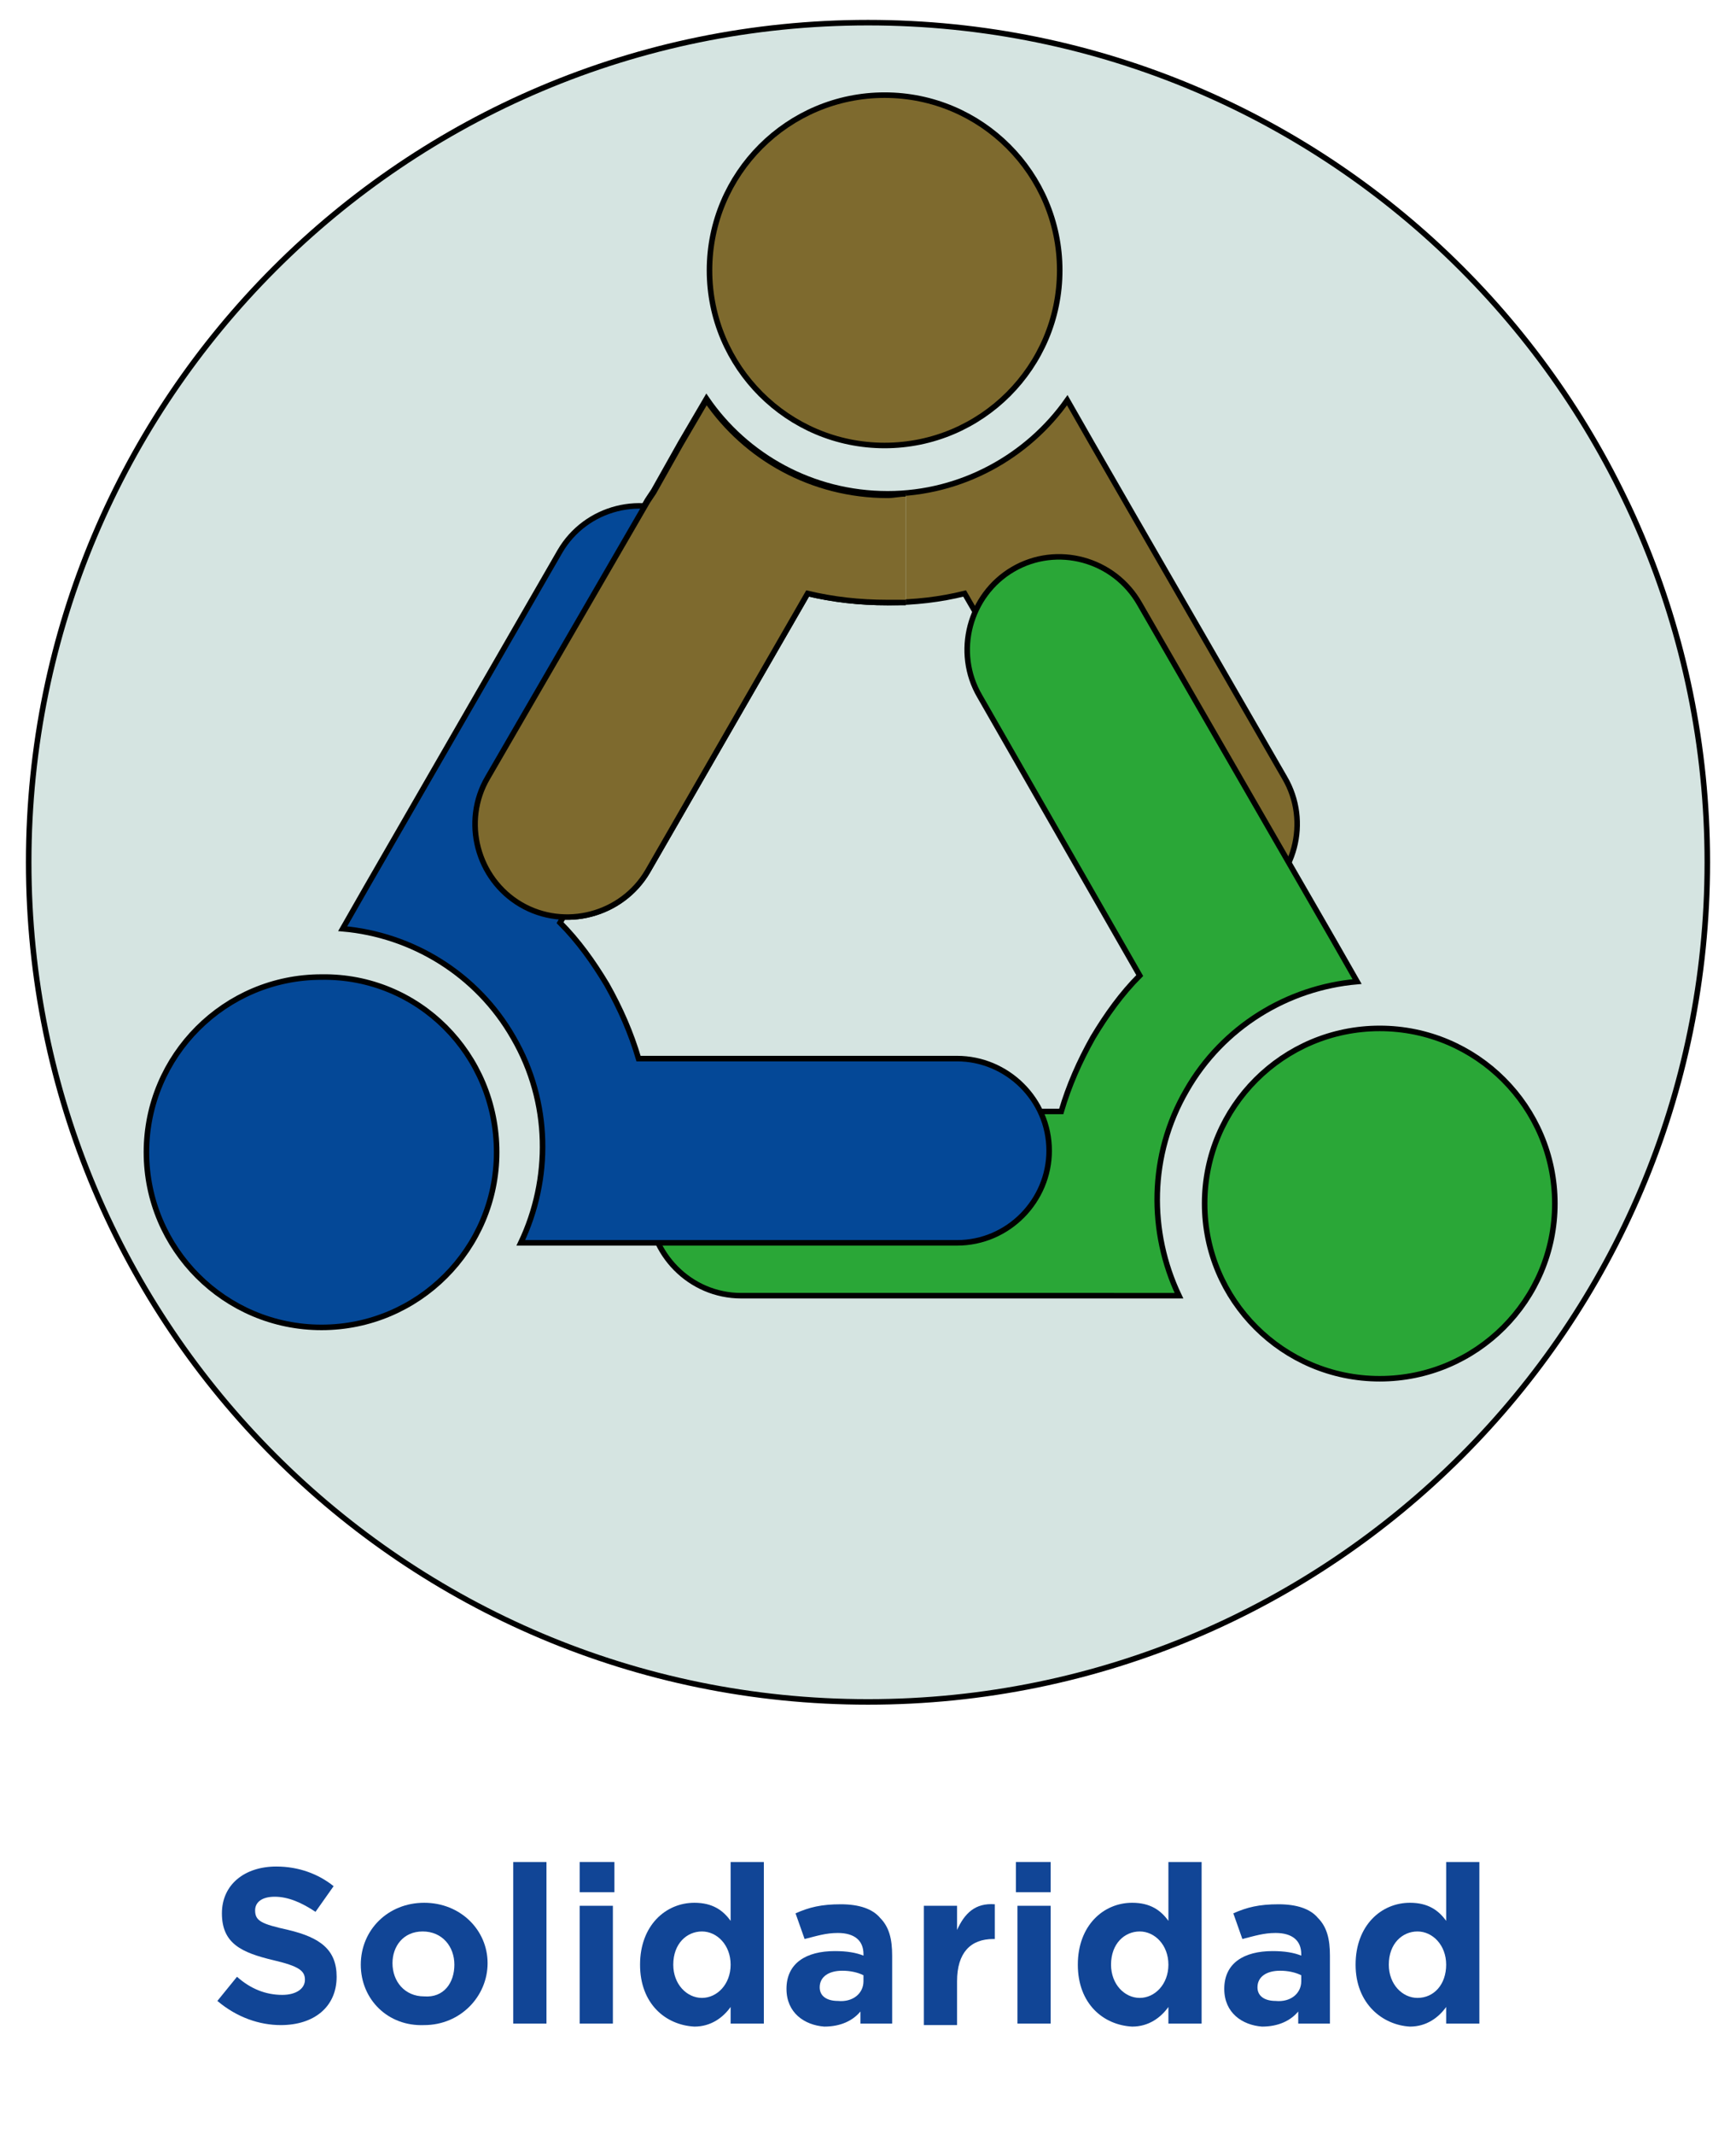 <?xml version="1.0" encoding="utf-8"?>
<!-- Generator: Adobe Illustrator 25.3.0, SVG Export Plug-In . SVG Version: 6.00 Build 0)  -->
<svg version="1.1" id="Capa_1" xmlns="http://www.w3.org/2000/svg" xmlns:xlink="http://www.w3.org/1999/xlink" x="0px" y="0px"
	 viewBox="0 0 115 141.3" style="enable-background:new 0 0 115 141.3;" xml:space="preserve">
<style type="text/css">
	.st0{fill:none;}
	.st1{enable-background:new    ;}
	.st2{fill:#114596;}
	.st3{fill:#D5E4E1;stroke:#000000;stroke-width:0.367;stroke-miterlimit:10;}
	.st4{fill:#7E6A2E;}
	.st5{fill:#7E6A2E;stroke:#000000;stroke-width:0.367;stroke-miterlimit:10;}
	.st6{fill:#044897;stroke:#000000;stroke-width:0.367;stroke-miterlimit:10;}
	.st7{fill:#2AA737;stroke:#000000;stroke-width:0.367;stroke-miterlimit:10;}
	.st8{fill:none;stroke:#000000;stroke-width:0.367;stroke-miterlimit:10;}
</style>
<g>
	<g>
		<rect x="13.9" y="123.3" class="st0" width="87.2" height="16.4"/>
		<g class="st1">
			<path class="st2" d="M14.4,132.5l1.3-1.6c0.9,0.8,1.9,1.2,3,1.2c0.9,0,1.5-0.4,1.5-1v0c0-0.6-0.4-0.9-2.1-1.3
				c-2.1-0.5-3.4-1.1-3.4-3.1v0c0-1.9,1.5-3.1,3.6-3.1c1.5,0,2.8,0.5,3.8,1.3l-1.2,1.7c-0.9-0.6-1.8-1-2.7-1s-1.3,0.4-1.3,0.9v0
				c0,0.7,0.4,0.9,2.2,1.3c2.1,0.5,3.2,1.3,3.2,3.1v0c0,2-1.5,3.2-3.7,3.2C17.2,134.1,15.7,133.6,14.4,132.5z"/>
			<path class="st2" d="M23.9,130.1L23.9,130.1c0-2.3,1.8-4.1,4.2-4.1c2.4,0,4.2,1.8,4.2,4v0c0,2.2-1.8,4.1-4.2,4.1
				C25.7,134.2,23.9,132.4,23.9,130.1z M30.1,130.1L30.1,130.1c0-1.2-0.8-2.2-2.1-2.2c-1.3,0-2,1-2,2.1v0c0,1.2,0.8,2.2,2.1,2.2
				C29.4,132.3,30.1,131.3,30.1,130.1z"/>
			<path class="st2" d="M34,123.3h2.2V134H34V123.3z"/>
			<path class="st2" d="M38.4,123.3h2.3v2h-2.3V123.3z M38.4,126.2h2.2v7.8h-2.2V126.2z"/>
			<path class="st2" d="M42.4,130.1L42.4,130.1c0-2.6,1.7-4.1,3.6-4.1c1.2,0,1.9,0.5,2.4,1.2v-3.9h2.2V134h-2.2v-1.1
				c-0.5,0.7-1.3,1.3-2.4,1.3C44.1,134.1,42.4,132.7,42.4,130.1z M48.4,130.1L48.4,130.1c0-1.3-0.9-2.2-1.9-2.2
				c-1,0-1.9,0.8-1.9,2.2v0c0,1.3,0.9,2.2,1.9,2.2C47.5,132.3,48.4,131.4,48.4,130.1z"/>
			<path class="st2" d="M52.1,131.7L52.1,131.7c0-1.7,1.3-2.5,3.2-2.5c0.8,0,1.4,0.1,1.9,0.3v-0.1c0-0.9-0.6-1.4-1.7-1.4
				c-0.8,0-1.4,0.2-2.2,0.4l-0.6-1.7c0.9-0.4,1.7-0.6,3-0.6c1.2,0,2.1,0.3,2.6,0.9c0.6,0.6,0.8,1.4,0.8,2.5v4.5h-2.1v-0.8
				c-0.5,0.6-1.3,1-2.4,1C53.3,134.1,52.1,133.3,52.1,131.7z M57.2,131.2v-0.4c-0.4-0.2-0.9-0.3-1.4-0.3c-0.9,0-1.5,0.4-1.5,1.1v0
				c0,0.6,0.5,0.9,1.2,0.9C56.5,132.6,57.2,132,57.2,131.2z"/>
			<path class="st2" d="M61.2,126.2h2.2v1.6c0.5-1.1,1.2-1.8,2.5-1.7v2.3h-0.1c-1.5,0-2.4,0.9-2.4,2.8v2.9h-2.2V126.2z"/>
			<path class="st2" d="M67.3,123.3h2.3v2h-2.3V123.3z M67.4,126.2h2.2v7.8h-2.2V126.2z"/>
			<path class="st2" d="M71.4,130.1L71.4,130.1c0-2.6,1.7-4.1,3.6-4.1c1.2,0,1.9,0.5,2.4,1.2v-3.9h2.2V134h-2.2v-1.1
				c-0.5,0.7-1.3,1.3-2.4,1.3C73.1,134.1,71.4,132.7,71.4,130.1z M77.4,130.1L77.4,130.1c0-1.3-0.9-2.2-1.9-2.2
				c-1,0-1.9,0.8-1.9,2.2v0c0,1.3,0.9,2.2,1.9,2.2C76.5,132.3,77.4,131.4,77.4,130.1z"/>
			<path class="st2" d="M81.1,131.7L81.1,131.7c0-1.7,1.3-2.5,3.2-2.5c0.8,0,1.4,0.1,1.9,0.3v-0.1c0-0.9-0.6-1.4-1.7-1.4
				c-0.8,0-1.4,0.2-2.2,0.4l-0.6-1.7c0.9-0.4,1.7-0.6,3-0.6c1.2,0,2.1,0.3,2.6,0.9c0.6,0.6,0.8,1.4,0.8,2.5v4.5h-2.1v-0.8
				c-0.5,0.6-1.3,1-2.4,1C82.3,134.1,81.1,133.3,81.1,131.7z M86.2,131.2v-0.4c-0.4-0.2-0.9-0.3-1.4-0.3c-0.9,0-1.5,0.4-1.5,1.1v0
				c0,0.6,0.5,0.9,1.2,0.9C85.5,132.6,86.2,132,86.2,131.2z"/>
			<path class="st2" d="M89.8,130.1L89.8,130.1c0-2.6,1.7-4.1,3.6-4.1c1.2,0,1.9,0.5,2.4,1.2v-3.9H98V134h-2.2v-1.1
				c-0.5,0.7-1.3,1.3-2.4,1.3C91.6,134.1,89.8,132.7,89.8,130.1z M95.8,130.1L95.8,130.1c0-1.3-0.9-2.2-1.9-2.2
				c-1,0-1.9,0.8-1.9,2.2v0c0,1.3,0.9,2.2,1.9,2.2C95,132.3,95.8,131.4,95.8,130.1z"/>
		</g>
	</g>
	<g>
		<path class="st3" d="M113.1,57.1c0,30.7-24.9,55.6-55.6,55.6S1.9,87.8,1.9,57.1S26.8,1.5,57.5,1.5S113.1,26.4,113.1,57.1
			L113.1,57.1z"/>
		<path class="st4" d="M85.1,51.5L72.3,29.3l-1.6-2.8l0,0c-2.4,3.4-6.3,5.8-10.7,6.1v7.2c1.3-0.1,2.7-0.3,3.9-0.6l10.6,18.3
			c1.7,2.9,5.5,3.9,8.4,2.2C85.8,58.2,86.8,54.4,85.1,51.5z"/>
		<path class="st5" d="M70.2,17.9c0,6.4-5.2,11.6-11.6,11.6S47,24.3,47,17.9S52.2,6.3,58.6,6.3S70.2,11.5,70.2,17.9L70.2,17.9z"/>
		<path class="st6" d="M32.9,76.3c0,6.4-5.2,11.6-11.6,11.6S9.7,82.7,9.7,76.3s5.2-11.6,11.6-11.6C27.7,64.6,32.9,69.8,32.9,76.3
			L32.9,76.3z"/>
		<path class="st7" d="M103,79.7c0,6.4-5.2,11.6-11.6,11.6s-11.6-5.2-11.6-11.6S85,68.1,91.4,68.1S103,73.3,103,79.7L103,79.7z"/>
		<path class="st8" d="M85.1,51.5L72.3,29.3l0,0l-1.6-2.8l0,0c-2.6,3.7-7,6.2-11.9,6.2c-5,0-9.4-2.5-12-6.3l0,0l-1.7,2.9l0,0
			l-1.8,3.2l-0.4,0.6l0,0l0,0L32.3,51.5c-1.7,2.9-0.7,6.7,2.2,8.4s6.7,0.7,8.4-2.2l10.6-18.4c1.7,0.4,3.4,0.6,5.3,0.6
			c1.8,0,3.5-0.2,5.1-0.6l10.6,18.3c1.7,2.9,5.5,3.9,8.4,2.2C85.8,58.2,86.8,54.4,85.1,51.5L85.1,51.5z"/>
		<path class="st7" d="M75.5,40l12.8,22.2l0,0l1.6,2.8l0,0c-4.6,0.4-8.9,3-11.3,7.2c-2.5,4.3-2.5,9.4-0.5,13.6l0,0h-3.3l0,0H71h-0.7
			l0,0l0,0H49.1c-3.4,0-6.1-2.8-6.1-6.1c0-3.4,2.8-6.1,6.1-6.1h21.2c0.5-1.7,1.2-3.3,2.1-4.9c0.9-1.5,1.9-2.9,3.1-4.1L64.9,46.1
			c-1.7-2.9-0.7-6.7,2.2-8.4C70,36,73.8,37,75.5,40L75.5,40z"/>
		<path class="st6" d="M37.1,36.5L24.3,58.7l0,0l-1.6,2.8l0,0c4.6,0.4,8.9,3,11.3,7.2c2.5,4.3,2.5,9.4,0.5,13.6l0,0h3.3l0,0h3.7h0.7
			l0,0l0,0h21.2c3.4,0,6.1-2.8,6.1-6.1c0-3.4-2.8-6.1-6.1-6.1H42.3c-0.5-1.7-1.2-3.3-2.1-4.9c-0.9-1.5-1.9-2.9-3.1-4.1l10.6-18.3
			c1.7-2.9,0.7-6.7-2.2-8.4C42.6,32.6,38.8,33.6,37.1,36.5L37.1,36.5z"/>
		<path class="st5" d="M60,32.7c-0.4,0-0.8,0.1-1.2,0.1c-5,0-9.4-2.5-12-6.3l0,0l-1.7,2.9l-1.8,3.2l-0.4,0.6L32.3,51.5
			c-1.7,2.9-0.7,6.7,2.2,8.4s6.7,0.7,8.4-2.2l10.6-18.4c1.7,0.4,3.4,0.6,5.3,0.6c0.4,0,0.8,0,1.2,0"/>
	</g>
</g>
</svg>

